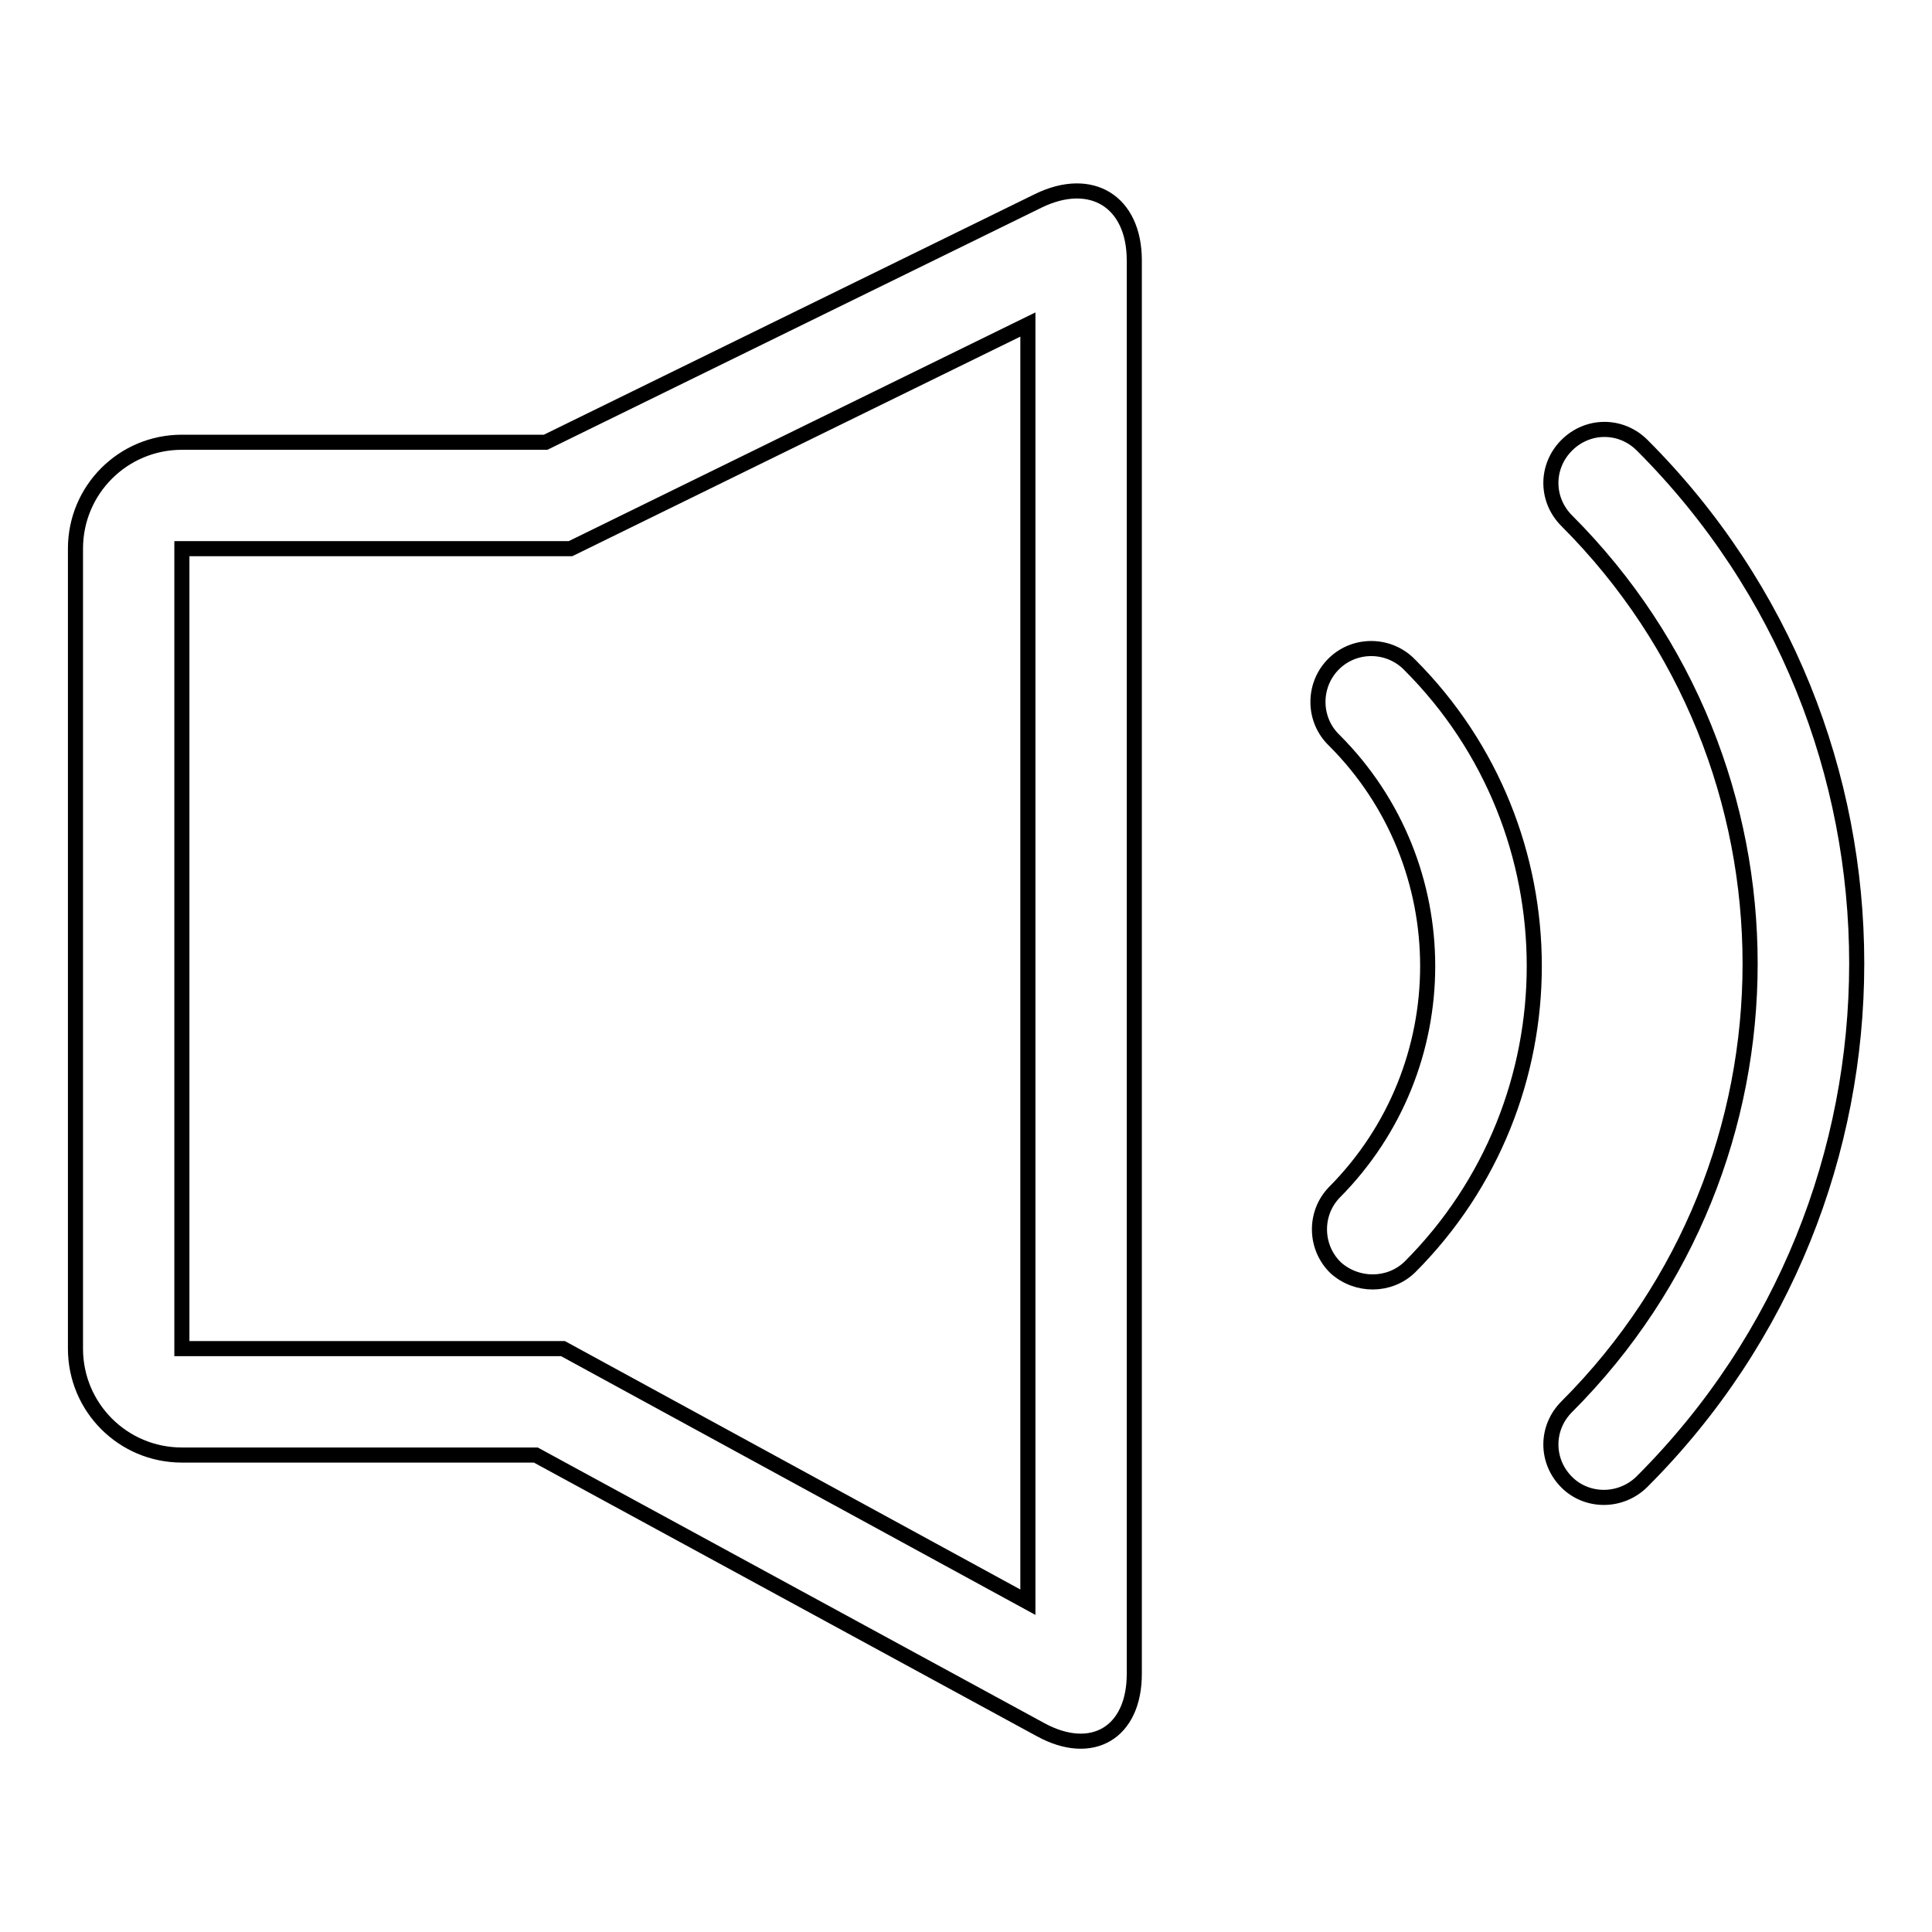 <?xml version="1.0" encoding="utf-8"?>
<!-- Svg Vector Icons : http://www.onlinewebfonts.com/icon -->
<!DOCTYPE svg PUBLIC "-//W3C//DTD SVG 1.1//EN" "http://www.w3.org/Graphics/SVG/1.1/DTD/svg11.dtd">
<svg version="1.1" xmlns="http://www.w3.org/2000/svg" xmlns:xlink="http://www.w3.org/1999/xlink" x="0px" y="0px" viewBox="0 0 256 256" enable-background="new 0 0 256 256" xml:space="preserve">
<g> <path stroke-width="2" fill-opacity="0" stroke="#000000"  d="M186.8,167.9c22-22,22-57.8,0-79.8c-2.7-2.8-7.2-2.9-10-0.2c-2.8,2.7-2.9,7.2-0.2,10 c0.1,0.1,0.1,0.1,0.2,0.2c16.5,16.5,16.5,43.3,0,59.9l0,0c-2.7,2.8-2.6,7.3,0.2,10C179.8,170.5,184.1,170.5,186.8,167.9z"/> <path stroke-width="2" fill-opacity="0" stroke="#000000"  d="M217.6,196.3c37.9-37.9,37.9-99.4,0-137.3c-2.8-2.8-7.2-2.8-10,0c-2.8,2.8-2.8,7.2,0,10l0,0 c32.4,32.4,32.4,85,0,117.4c-2.8,2.8-2.8,7.2,0,10C210.3,199.1,214.8,199.1,217.6,196.3z M136.2,43L75.6,72.7H24.1c0,0,0,106,0,106 h50.5l61.6,33.6V43z M10,72.7c0-7.8,6.3-14.1,14.1-14.1h48.2l65.3-32c7-3.4,12.7,0.1,12.7,7.9v187.3c0,7.8-5.6,11.1-12.4,7.4 L71,192.8H24.1c-7.8,0-14.1-6.3-14.1-14.1c0,0,0,0,0,0V72.7L10,72.7z"/></g>
</svg>